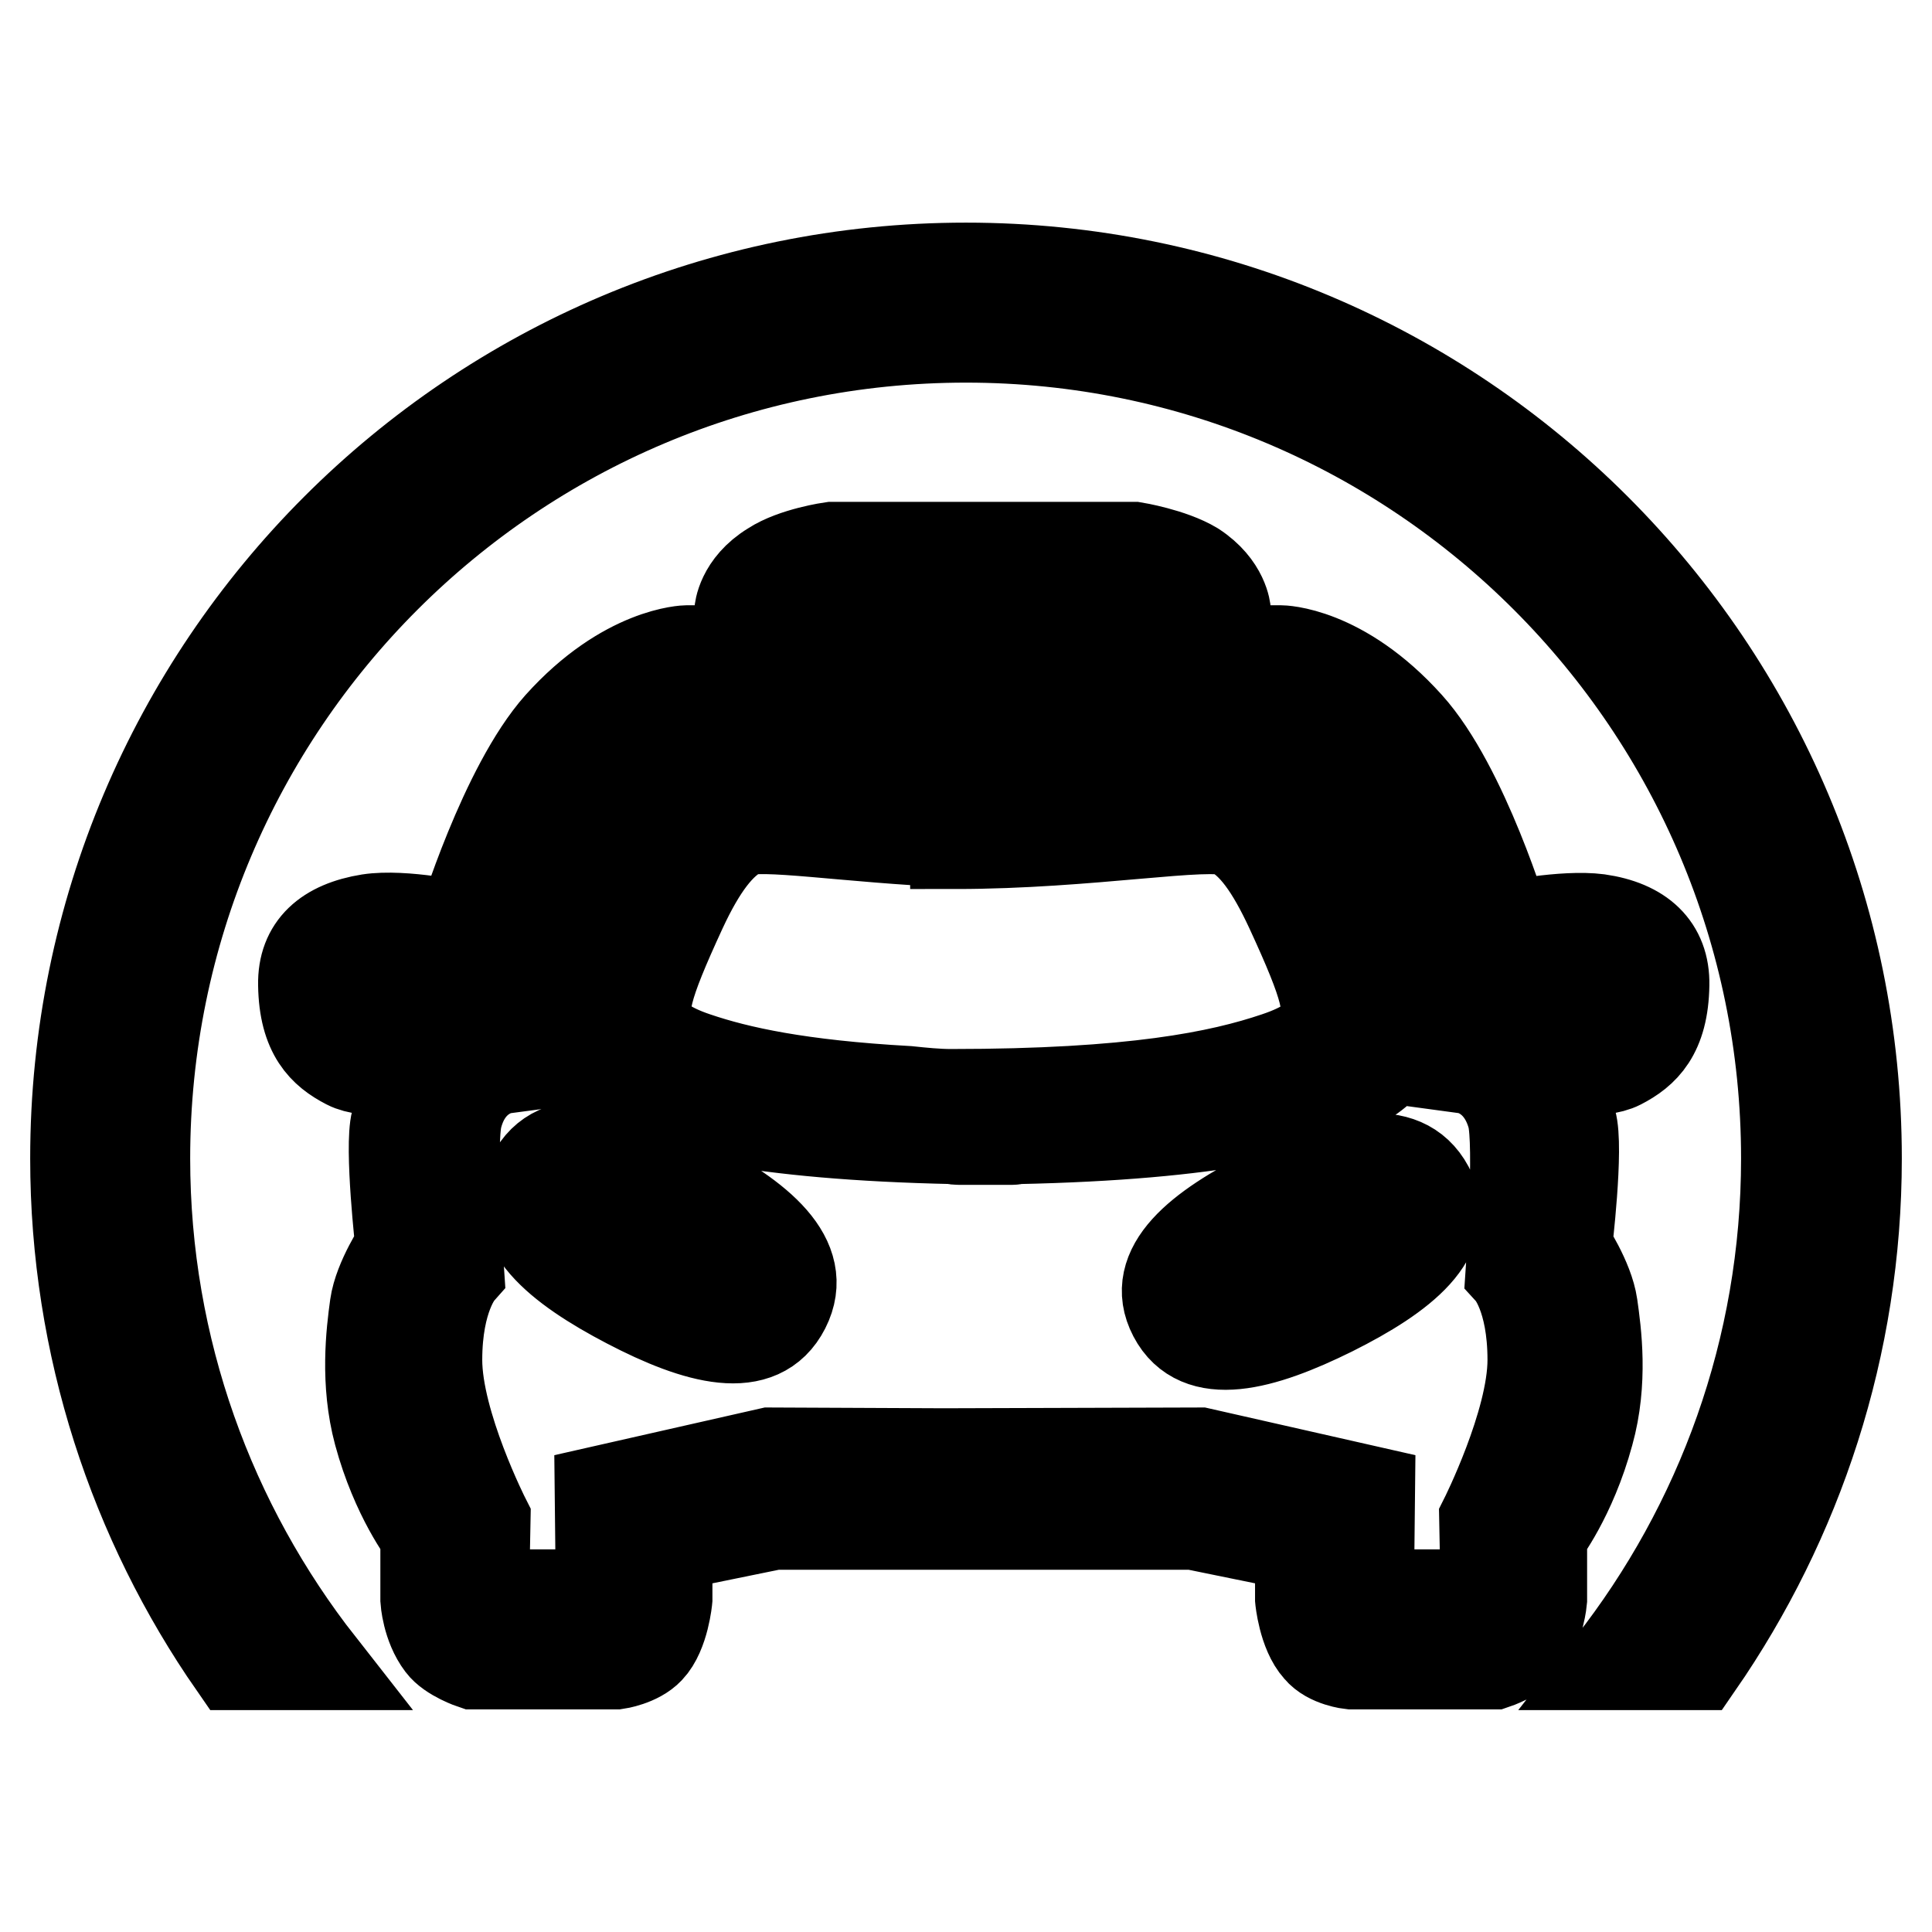 <?xml version="1.0" encoding="utf-8"?>
<!-- Svg Vector Icons : http://www.onlinewebfonts.com/icon -->
<!DOCTYPE svg PUBLIC "-//W3C//DTD SVG 1.1//EN" "http://www.w3.org/Graphics/SVG/1.1/DTD/svg11.dtd">
<svg version="1.1" xmlns="http://www.w3.org/2000/svg" xmlns:xlink="http://www.w3.org/1999/xlink" x="0px" y="0px" viewBox="0 0 256 256" enable-background="new 0 0 256 256" xml:space="preserve">
<g><g><path stroke-width="12" fill-opacity="0" stroke="#000000"  d="M246,153.5c0,24.9-7.8,48-21,67.1h-11.5c14.5-18.5,23.2-41.8,23.2-67.1C236.7,93.4,188,44.7,128,44.7c-60.1,0-108.8,48.7-108.8,108.8c0,25.3,8.7,48.6,23.2,67.1H31c-13.2-19-21-42.2-21-67.1c0-65.2,52.8-118,118-118C193.2,35.5,246,88.3,246,153.5z M211,173c0.5,3.5,1.4,10.1-0.5,16.9c-2.3,8.5-6.2,13.5-6.2,13.5v8.6c0,0-0.3,3.5-2.1,5.9c-1.2,1.6-4.2,2.6-4.2,2.6h-19c0,0-2.9-0.3-4.3-2c-2-2.2-2.4-6.6-2.4-6.6l0-7l-14.2-2.9h-55.5l-14.2,2.9l0,7c0,0-0.4,4.5-2.4,6.6c-1.5,1.6-4.3,2-4.3,2h-19c0,0-3-1-4.2-2.6c-1.9-2.5-2.1-5.9-2.1-5.9v-8.6c0,0-3.9-5-6.2-13.5c-1.8-6.7-1-13.3-0.5-16.9c0.5-3.5,3.4-7.8,3.4-7.8s-1.5-13.2-0.6-16.6c1-3.4,2.7-4.7,2.7-4.7l-1-2.4c0,0-5.5,0.9-8.2-0.5c-3.1-1.6-5.7-4-5.8-10.5c-0.1-5,3.1-7.8,8.7-8.7c4.6-0.7,12.3,1,12.3,1s5.6-18.5,12.9-26.7c8.8-9.8,16.9-9.9,16.9-9.9h7v-5.2c0,0,0.2-3.4,4.3-5.9c2.9-1.9,7.9-2.6,7.9-2.6l15.6,0v0l4.6,0l4.6,0v0l15.3,0c0,0,4.9,0.8,7.9,2.6c4,2.6,4.2,5.9,4.2,5.9v5.2h7.3c0,0,8,0,16.9,9.9c7.4,8.2,12.9,26.7,12.9,26.7s7.7-1.6,12.3-1c5.6,0.8,8.8,3.7,8.7,8.7c-0.1,6.5-2.7,8.9-5.8,10.5c-2.7,1.4-8.2,0.5-8.2,0.5l-1,2.4c0,0,1.7,1.3,2.7,4.7c1,3.4-0.6,16.6-0.6,16.6S210.5,169.5,211,173z M210.7,135.3c1.4-2.2,1-4.5-0.4-5.5c-3.2-2.4-9.8,0.6-9.8,0.6l-5.9,3.2c0,0-6.5-23.5-12.4-30.7s-13.7-7.4-13.7-7.4h-15.2v-9.4c0,0-0.5-2.2-2.1-3.3c-1.7-1.1-5.7-1.3-5.7-1.3l-19.9,0l0,0h-0.5h-1l0,0l-9.4,0c0,0-4,0.2-5.7,1.3c-1.6,1.1-2.1,3.3-2.1,3.3v9.4H92.1c0,0-7.9,0.1-13.7,7.4S66,133.7,66,133.7l-5.9-3.2c0,0-6.6-3-9.8-0.6c-1.3,1-1.8,3.3-0.4,5.5c1.4,2.2,11.3,0.8,11.3,0.8l5.4,5.4c0,0-4.5,0.6-6,6.3c-1,3.7,0.2,20.7,0.2,20.7s-2.9,3.3-2.9,11.6c0,8.5,6.4,21.1,6.4,21.1l-0.1,5.2c0,0,0.4,2.3,1,3.3c0.6,1.1,2.6,1.5,2.6,1.5h7.4c0,0,1.9-0.4,3-1.5c1.1-1.1,1.4-2.9,1.4-2.9l-0.1-9.3l22.5-5.1l22.4,0.1l0,0h0.9h0.6l0,0l33.1-0.1l22.5,5.1l-0.1,9.3c0,0,0.3,1.8,1.4,2.9c1.1,1.1,3,1.5,3,1.5h7.4c0,0,1.9-0.5,2.6-1.5s1-3.3,1-3.3l-0.1-5.2c0,0,6.4-12.7,6.4-21.1c0-8.4-2.9-11.6-2.9-11.6s1.2-17,0.2-20.7c-1.6-5.7-6-6.3-6-6.3l5.4-5.4C199.4,136.1,209.3,137.6,210.7,135.3z M104,173.3c-3.3,6.5-11.6,4.2-20.8-0.6c-9.2-4.8-16-10.3-12.7-16.8c3.3-6.5,11.6-4.2,20.8,0.6C100.6,161.3,107.3,166.8,104,173.3z M89.6,160c-7.1-3.7-13.6-5.2-15.1-2c-1.6,3.2,3.3,7.8,10.4,11.5c7.1,3.7,13.5,5.2,15.3,1.8C101.8,167.8,96.7,163.6,89.6,160z M189.3,157.4c3.3,6.3-3.4,11.6-12.8,16.3c-9.3,4.6-17.7,6.9-21,0.6c-3.3-6.3,3.4-11.6,12.8-16.3C177.6,153.3,185.9,151.1,189.3,157.4z M185.3,159.4c-1.6-3.1-8.1-1.6-15.3,2c-7.1,3.6-12.3,7.6-10.5,10.9c1.7,3.3,8.3,1.8,15.4-1.8C182,166.9,186.9,162.4,185.3,159.4z M134.7,150.9c-0.1,0-0.3,0.1-0.6,0.1c-1.2,0-2.4,0-3.5,0s-2.3,0-3.5,0c-0.3,0-0.5,0-0.6-0.1c-52.7-1.1-50.5-13-50.3-14c1.4-7.9,8.6-28.5,18.1-33.2c4.5-2.2,6.2,1.9,32.2,2.6l0,0l0,0c1.3,0,2.7,0,4.1,0.1c1.4,0,2.8,0,4.1-0.1l0,0l0,0c26-0.7,27.6-4.8,32.2-2.6c9.5,4.7,16.7,25.3,18.1,33.2C185.2,137.9,187.5,149.8,134.7,150.9z M171,120.5c-2.6-5.6-5-8.9-7.8-10.3c-2.8-1.4-18.9,1.6-36.6,1.6v-0.2c-14.3-0.6-26-2.6-28.4-1.4c-2.8,1.4-5.3,4.7-7.9,10.3c-4.8,10.4-5.5,13.4-4.1,16c0.5,0.8,2.1,2.3,6,3.6c5.6,1.9,13.7,3.7,28.1,4.5c1.9,0.2,3.9,0.4,5.7,0.4c24.2,0,35.7-2.4,43.1-4.9c3.9-1.3,5.5-2.7,6-3.6C176.5,133.9,175.8,130.9,171,120.5z M113,100.5h1.8V88h4v-1.6H109V88h4V100.5L113,100.5z M121.4,100.5h-2l5.3-14h1.9l5.3,14h-2l-1.4-3.8h-5.8L121.4,100.5z M123.3,95.1h4.7l-2.1-5.8c-0.1-0.2-0.1-0.5-0.2-1h0c-0.1,0.4-0.1,0.7-0.2,1L123.3,95.1z M134.6,100.5l3.2-5.2c0.2-0.4,0.3-0.7,0.3-0.7h0c0.1,0.4,0.2,0.6,0.3,0.7l3.1,5.3h2.2l-4.4-7.1l4.4-6.9h-2.1l-2.9,4.8c-0.2,0.4-0.4,0.7-0.5,1h0c-0.2-0.4-0.3-0.7-0.5-1l-2.8-4.8h-2.2l4.3,7l-4.6,7L134.6,100.5L134.6,100.5z M149.1,98.9h-1.3V88h1.3v-1.5h-4.5V88h1.3v10.9h-1.3v1.5h4.5V98.9z"/></g></g>
</svg>